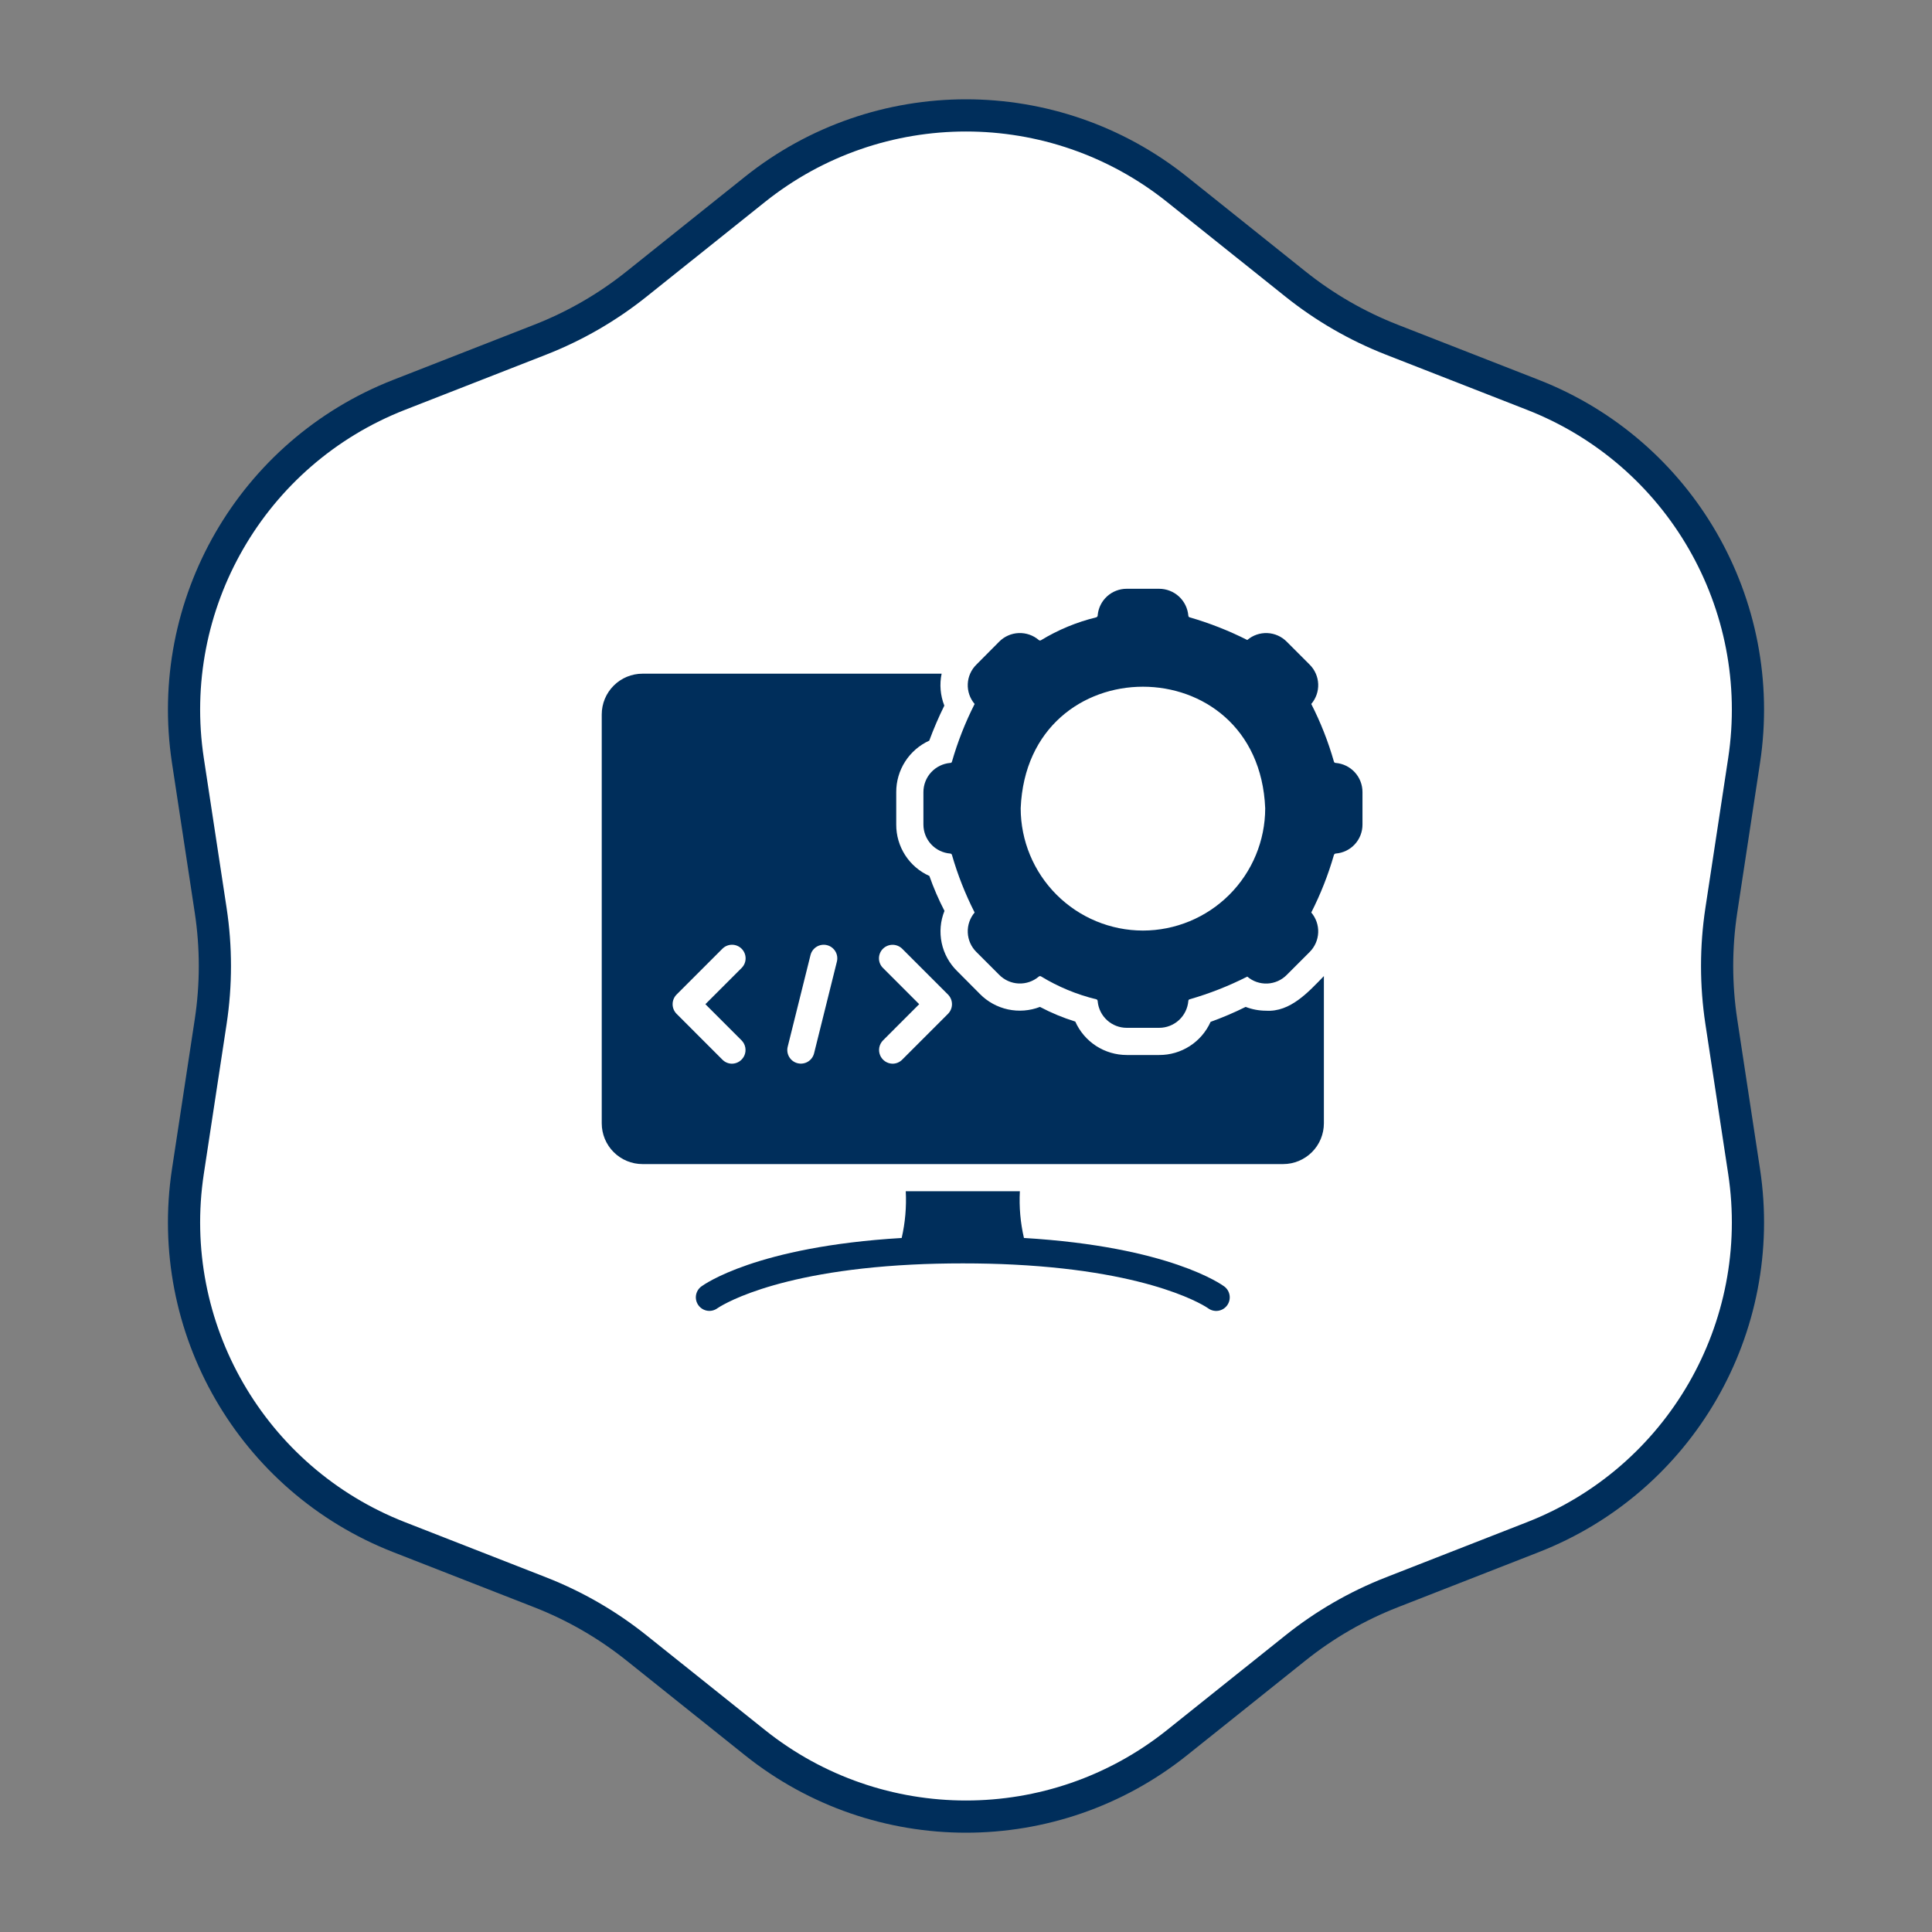 <svg width="120" height="120" viewBox="0 0 120 120" fill="none" xmlns="http://www.w3.org/2000/svg">
<rect x="0" y="0" width="120" height="120" fill="#808080" stroke="none"/>
<path d="M46.885 11.767C54.553 5.635 65.447 5.635 73.115 11.767L80.463 17.642C82.273 19.09 84.292 20.256 86.451 21.1L95.214 24.526C104.358 28.101 109.804 37.535 108.329 47.241L106.914 56.543C106.566 58.834 106.566 61.166 106.914 63.457L108.329 72.759C109.804 82.466 104.358 91.899 95.214 95.474L86.451 98.9C84.292 99.744 82.273 100.91 80.463 102.358L73.115 108.233C65.447 114.365 54.553 114.365 46.886 108.233L39.537 102.358C37.727 100.91 35.708 99.744 33.549 98.9L24.786 95.474C15.642 91.899 10.196 82.466 11.671 72.759L13.086 63.457C13.434 61.166 13.434 58.834 13.086 56.543L11.671 47.241C10.196 37.535 15.642 28.101 24.786 24.526L33.549 21.1C35.708 20.256 37.727 19.09 39.537 17.642L46.885 11.767Z" fill="white" stroke="#002E5B" stroke-width="2"/>
<path d="M78.634 62.777C78.202 62.776 77.773 62.696 77.369 62.541C76.662 62.892 75.935 63.202 75.192 63.469C74.916 64.085 74.466 64.608 73.899 64.973C73.331 65.339 72.669 65.532 71.994 65.528H69.986C69.309 65.528 68.647 65.332 68.079 64.964C67.512 64.596 67.063 64.07 66.788 63.452C66.03 63.217 65.296 62.912 64.594 62.541C63.962 62.785 63.273 62.839 62.61 62.697C61.948 62.554 61.341 62.222 60.865 61.739L59.456 60.322C58.968 59.846 58.631 59.236 58.49 58.569C58.349 57.902 58.409 57.208 58.663 56.576C58.3 55.876 57.986 55.151 57.726 54.407C57.109 54.132 56.586 53.683 56.221 53.115C55.855 52.547 55.663 51.885 55.667 51.209V49.201C55.665 48.527 55.857 47.867 56.221 47.3C56.584 46.733 57.104 46.282 57.718 46.003C57.992 45.262 58.304 44.535 58.654 43.827C58.406 43.196 58.347 42.507 58.486 41.844H39.906C39.235 41.844 38.592 42.111 38.117 42.586C37.642 43.06 37.375 43.704 37.375 44.375V69.772C37.375 70.443 37.642 71.087 38.117 71.561C38.592 72.036 39.235 72.303 39.906 72.303H79.698C80.369 72.303 81.012 72.036 81.487 71.561C81.962 71.087 82.228 70.443 82.229 69.772V60.626C81.267 61.617 80.142 62.873 78.634 62.777ZM46.066 64.625C46.181 64.744 46.26 64.895 46.291 65.058C46.322 65.221 46.305 65.39 46.241 65.543C46.177 65.697 46.07 65.828 45.932 65.922C45.795 66.015 45.633 66.066 45.467 66.068C45.355 66.068 45.244 66.045 45.142 66.002C45.039 65.958 44.945 65.895 44.867 65.815L42.024 62.971C41.866 62.812 41.777 62.597 41.777 62.372C41.777 62.148 41.866 61.932 42.024 61.773L44.867 58.93C45.025 58.771 45.24 58.681 45.464 58.68C45.688 58.679 45.903 58.768 46.061 58.925C46.22 59.083 46.31 59.298 46.311 59.522C46.312 59.745 46.223 59.961 46.066 60.119L43.813 62.372L46.066 64.625ZM51.98 59.731L50.563 65.427C50.508 65.644 50.369 65.83 50.177 65.945C49.985 66.059 49.755 66.093 49.538 66.038C49.321 65.984 49.134 65.845 49.02 65.652C48.905 65.46 48.871 65.23 48.926 65.013L50.343 59.318C50.398 59.101 50.537 58.914 50.729 58.8C50.922 58.685 51.151 58.651 51.369 58.706C51.586 58.761 51.772 58.9 51.887 59.092C52.002 59.284 52.035 59.514 51.98 59.731ZM58.882 62.971L56.039 65.815C55.961 65.895 55.868 65.958 55.765 66.002C55.662 66.045 55.551 66.068 55.44 66.068C55.273 66.066 55.112 66.015 54.974 65.922C54.836 65.828 54.729 65.697 54.665 65.543C54.602 65.39 54.584 65.221 54.615 65.058C54.647 64.895 54.725 64.744 54.841 64.625L57.093 62.372L54.841 60.119C54.762 60.041 54.7 59.949 54.658 59.846C54.616 59.745 54.594 59.635 54.594 59.525C54.594 59.414 54.616 59.305 54.658 59.203C54.7 59.1 54.762 59.008 54.841 58.93C55 58.772 55.215 58.683 55.44 58.683C55.664 58.683 55.879 58.772 56.039 58.93L58.882 61.773C59.04 61.932 59.129 62.148 59.129 62.372C59.129 62.597 59.04 62.812 58.882 62.971ZM63.599 76.893C63.379 75.942 63.294 74.965 63.346 73.991H56.258C56.309 74.965 56.224 75.942 56.005 76.893C46.96 77.433 43.712 79.796 43.56 79.905C43.381 80.038 43.262 80.237 43.229 80.458C43.197 80.679 43.254 80.903 43.387 81.082C43.52 81.261 43.719 81.38 43.939 81.413C44.16 81.445 44.385 81.388 44.564 81.255C44.606 81.23 47.787 78.994 56.646 78.547C58.602 78.446 61.002 78.446 62.958 78.547C71.817 78.994 74.998 81.23 75.032 81.255C75.211 81.39 75.436 81.447 75.657 81.416C75.879 81.384 76.079 81.266 76.213 81.087C76.347 80.907 76.405 80.683 76.373 80.461C76.341 80.24 76.223 80.04 76.044 79.905C75.892 79.796 72.644 77.433 63.599 76.893Z" fill="#002E5B"/>
<path d="M82.963 47.387C82.939 47.388 82.916 47.381 82.896 47.367C82.876 47.354 82.861 47.334 82.854 47.311C82.502 46.073 82.03 44.872 81.445 43.725C81.74 43.38 81.894 42.936 81.875 42.482C81.856 42.028 81.666 41.598 81.343 41.279L79.926 39.861C79.607 39.535 79.175 39.342 78.72 39.322C78.264 39.302 77.817 39.455 77.471 39.751C76.322 39.17 75.121 38.698 73.885 38.342C73.862 38.334 73.842 38.32 73.829 38.3C73.815 38.28 73.808 38.257 73.809 38.233C73.769 37.779 73.561 37.356 73.225 37.048C72.889 36.74 72.45 36.57 71.995 36.57H69.986C69.537 36.568 69.102 36.734 68.768 37.035C68.434 37.336 68.225 37.751 68.181 38.199C68.185 38.229 68.179 38.259 68.163 38.285C68.148 38.311 68.124 38.331 68.096 38.342C66.882 38.637 65.721 39.118 64.654 39.768C64.632 39.78 64.608 39.785 64.584 39.782C64.559 39.778 64.537 39.768 64.519 39.751C64.172 39.456 63.727 39.302 63.271 39.321C62.816 39.34 62.385 39.529 62.064 39.852L60.646 41.279C60.322 41.597 60.13 42.026 60.11 42.48C60.09 42.934 60.242 43.379 60.536 43.725C59.954 44.873 59.482 46.074 59.127 47.311C59.121 47.335 59.106 47.355 59.086 47.369C59.066 47.383 59.042 47.389 59.018 47.387C58.564 47.426 58.141 47.635 57.833 47.97C57.525 48.306 57.355 48.746 57.355 49.201V51.209C57.354 51.664 57.524 52.103 57.832 52.438C58.141 52.773 58.564 52.979 59.018 53.015C59.042 53.016 59.066 53.025 59.086 53.04C59.105 53.055 59.12 53.076 59.127 53.099C59.482 54.334 59.954 55.532 60.536 56.677C60.242 57.025 60.09 57.471 60.11 57.926C60.13 58.381 60.322 58.812 60.646 59.132L62.064 60.55C62.384 60.874 62.815 61.066 63.27 61.086C63.725 61.106 64.171 60.954 64.519 60.659C64.537 60.643 64.56 60.633 64.584 60.63C64.608 60.627 64.632 60.631 64.654 60.642C65.721 61.293 66.882 61.774 68.096 62.069C68.149 62.075 68.188 62.15 68.181 62.212C68.226 62.659 68.436 63.073 68.77 63.374C69.104 63.675 69.537 63.841 69.986 63.84H71.995C72.45 63.841 72.889 63.67 73.225 63.363C73.561 63.055 73.769 62.632 73.809 62.178C73.808 62.154 73.815 62.13 73.828 62.111C73.842 62.091 73.862 62.076 73.885 62.069C75.122 61.714 76.323 61.242 77.471 60.659C77.817 60.956 78.264 61.109 78.72 61.089C79.175 61.068 79.607 60.876 79.926 60.55L81.343 59.132C81.666 58.811 81.856 58.38 81.875 57.924C81.894 57.469 81.74 57.024 81.445 56.677C82.027 55.532 82.499 54.334 82.854 53.099C82.862 53.077 82.877 53.056 82.897 53.042C82.916 53.027 82.939 53.017 82.963 53.015C83.418 52.981 83.842 52.775 84.15 52.44C84.459 52.105 84.629 51.665 84.626 51.209V49.201C84.628 48.745 84.458 48.305 84.15 47.969C83.841 47.633 83.418 47.425 82.963 47.387ZM70.99 57.799C68.977 57.796 67.047 56.995 65.624 55.572C64.2 54.148 63.399 52.218 63.397 50.205C63.809 40.134 78.174 40.138 78.584 50.205C78.582 52.218 77.781 54.148 76.357 55.572C74.934 56.995 73.004 57.796 70.99 57.799Z" fill="#002E5B"/>
</svg>
